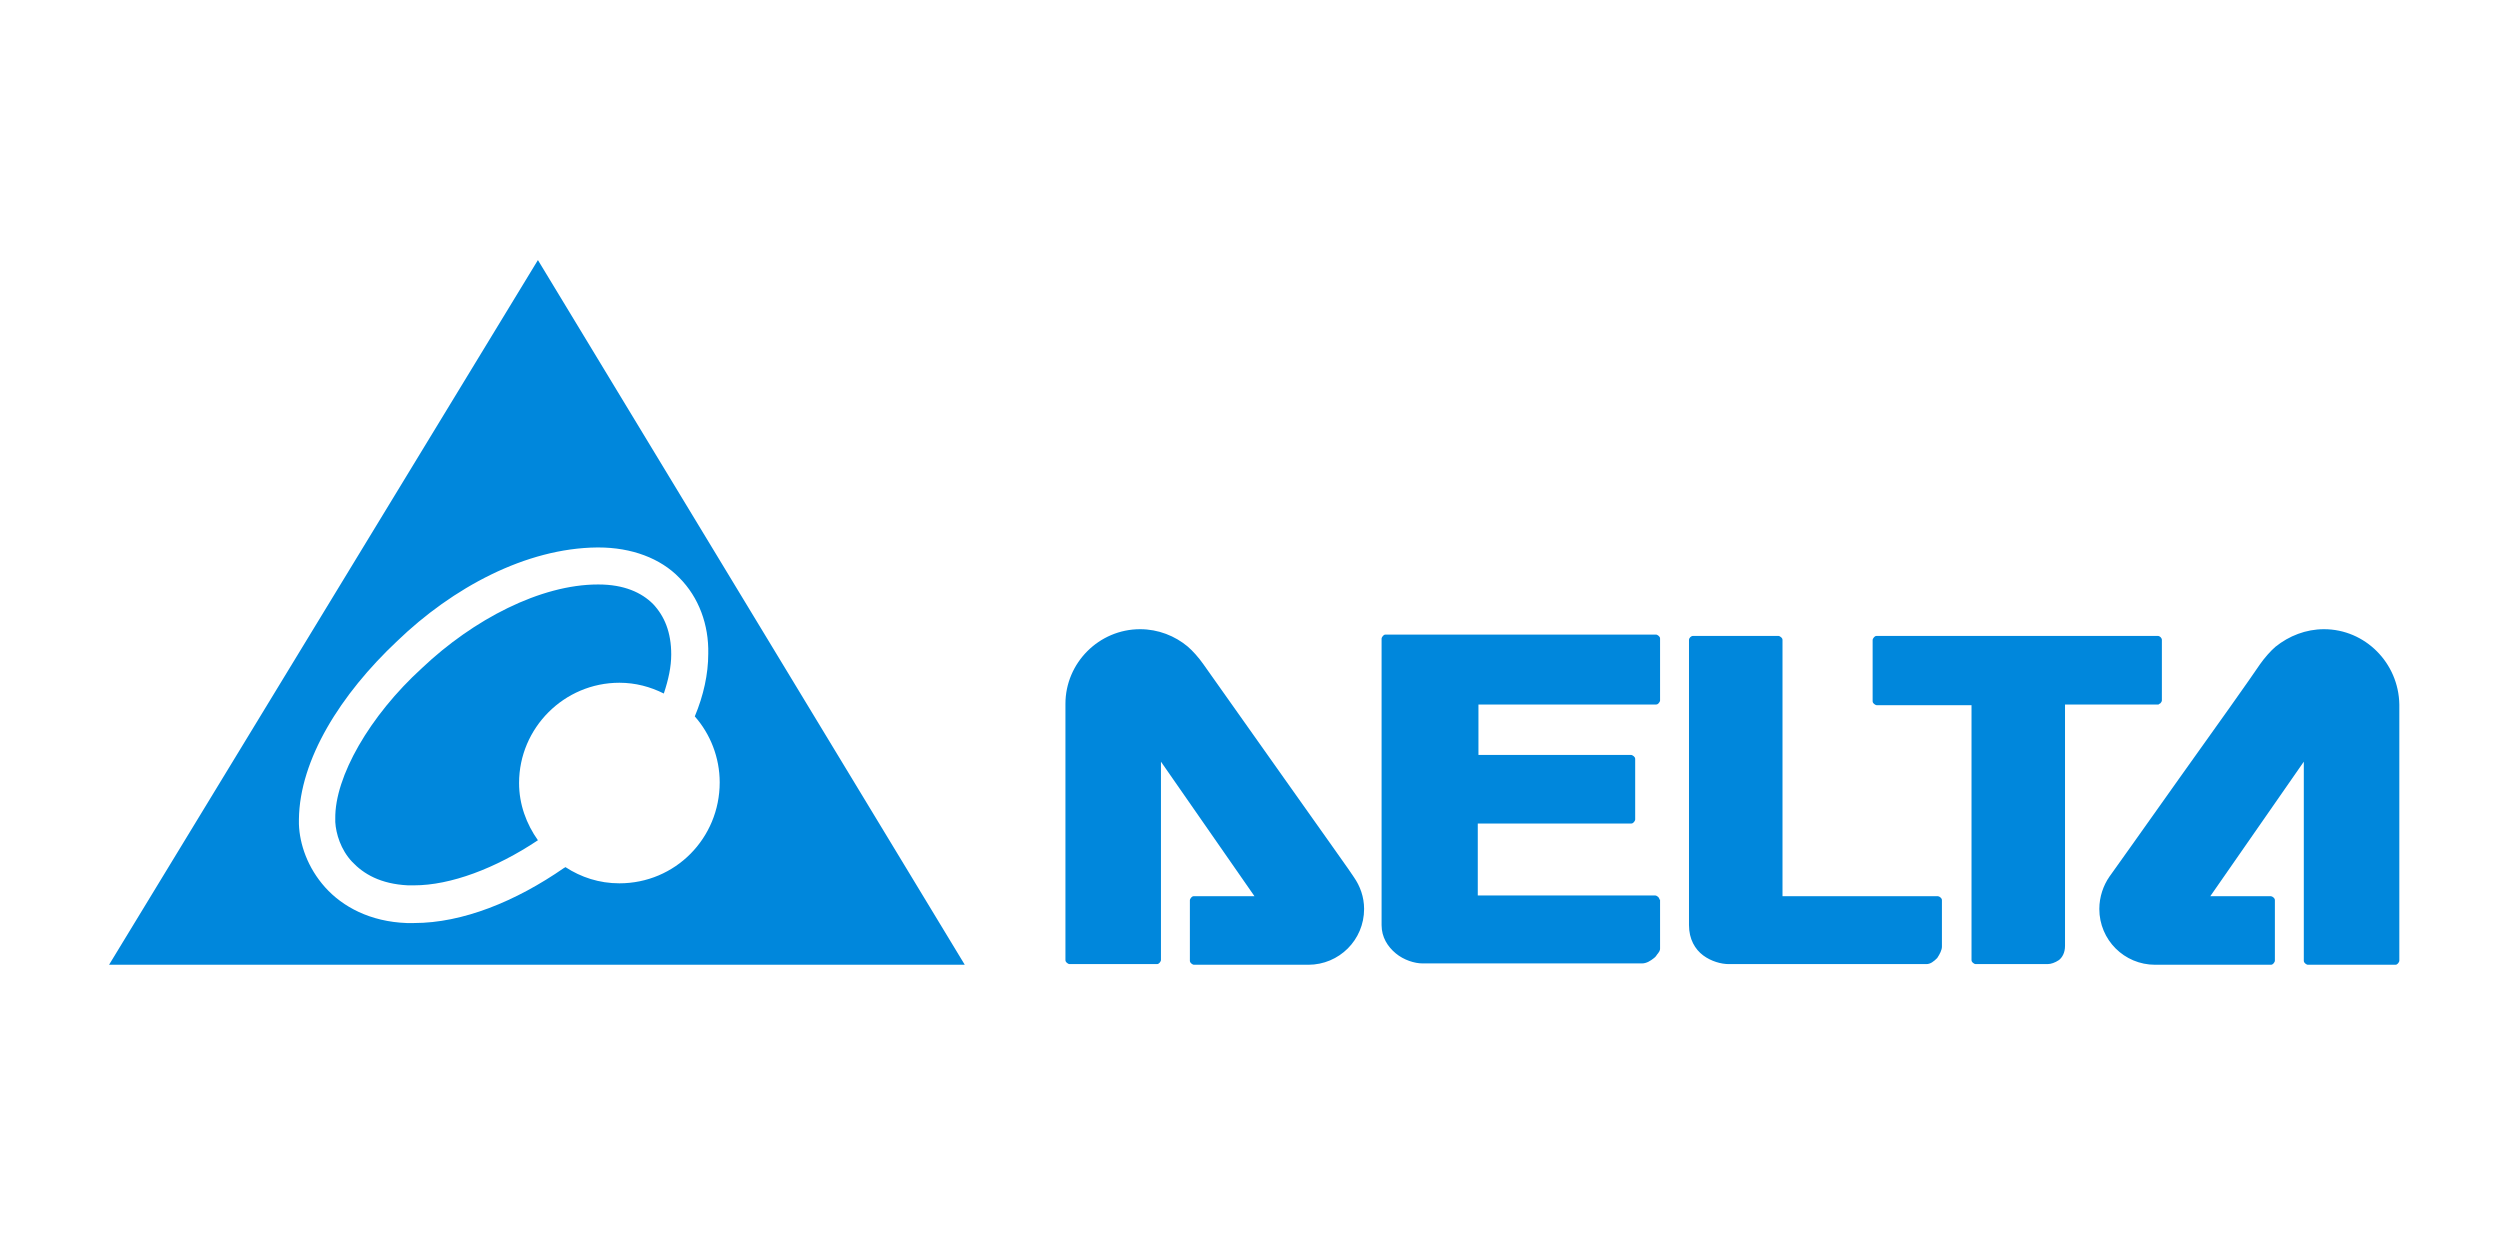 <?xml version="1.0" encoding="UTF-8"?>
<svg width="298px" height="150px" viewBox="0 0 298 150" version="1.1" xmlns="http://www.w3.org/2000/svg" xmlns:xlink="http://www.w3.org/1999/xlink">
    <title>delta</title>
    <g id="Page-1" stroke="none" stroke-width="1" fill="none" fill-rule="evenodd">
        <g id="logo" transform="translate(13, 31)" fill="#0087DC" fill-rule="nonzero">
            <path d="M244.536,52.818 C244.616,52.737 244.696,52.577 244.696,52.497 L244.696,45.283 C244.696,45.042 244.455,44.802 244.215,44.802 L210.699,44.802 C210.539,44.802 210.458,44.882 210.378,44.962 C210.298,45.042 210.218,45.202 210.218,45.283 L210.218,52.577 C210.218,52.737 210.298,52.818 210.378,52.898 C210.458,52.978 210.619,53.058 210.699,53.058 L222.005,53.058 L222.005,83.439 C222.005,83.599 222.085,83.679 222.165,83.76 C222.245,83.84 222.405,83.92 222.486,83.92 C224.49,83.92 230.263,83.92 231.065,83.92 L231.065,83.92 L231.065,83.92 C231.466,83.92 231.947,83.76 232.428,83.439 C232.829,83.118 233.15,82.557 233.15,81.756 C233.15,79.992 233.15,53.218 233.15,53.218 L233.15,52.978 L244.295,52.978 C244.295,52.978 244.375,52.898 244.536,52.818 Z M184.8,76.224 C184.8,76.064 184.72,75.984 184.64,75.904 C184.56,75.824 184.399,75.743 184.319,75.743 L163.151,75.743 L163.151,67.166 L181.433,67.166 C181.593,67.166 181.673,67.086 181.753,67.006 C181.834,66.926 181.914,66.766 181.914,66.685 L181.914,59.471 C181.914,59.311 181.834,59.23 181.753,59.15 C181.673,59.07 181.513,58.99 181.433,58.99 L163.231,58.99 L163.231,52.978 L184.399,52.978 C184.56,52.978 184.64,52.898 184.72,52.818 C184.8,52.737 184.88,52.577 184.88,52.497 L184.88,45.122 C184.88,44.962 184.8,44.882 184.72,44.802 C184.64,44.721 184.48,44.641 184.399,44.641 L152.166,44.641 C152.006,44.641 151.926,44.721 151.846,44.802 C151.766,44.882 151.685,45.042 151.685,45.122 L151.685,79.271 C151.685,80.713 152.407,81.836 153.369,82.637 C154.331,83.439 155.614,83.84 156.576,83.84 L182.716,83.84 C183.277,83.84 183.758,83.519 184.159,83.198 C184.399,83.038 184.48,82.798 184.64,82.637 C184.72,82.557 184.72,82.477 184.8,82.397 C184.8,82.317 184.88,82.317 184.88,82.076 L184.88,82.076 L184.88,76.224 L184.8,76.224 L184.8,76.224 Z M218.477,76.305 C218.477,76.144 218.396,76.064 218.316,75.984 C218.236,75.904 218.076,75.824 217.995,75.824 L199.474,75.824 L199.474,45.283 C199.474,45.122 199.393,45.042 199.313,44.962 C199.233,44.882 199.073,44.802 198.992,44.802 L188.809,44.802 C188.569,44.802 188.328,45.042 188.328,45.283 C188.328,46.084 188.328,47.527 188.328,49.371 C188.328,52.337 188.328,56.425 188.328,60.593 C188.328,68.85 188.328,77.507 188.328,79.271 C188.328,80.954 189.05,82.156 190.012,82.878 C190.974,83.599 192.177,83.92 193.059,83.92 L216.632,83.92 L216.632,83.92 L216.632,83.92 C217.113,83.92 217.514,83.599 217.915,83.198 C218.236,82.717 218.477,82.236 218.477,81.836 L218.477,81.836 L218.477,81.836 C218.477,81.194 218.477,77.828 218.477,76.305 Z M140.139,61.876 C135.89,55.864 131.399,49.531 130.437,48.168 L130.437,48.168 L130.437,48.168 L130.437,48.168 C129.876,47.367 129.154,46.565 128.593,46.084 C127.07,44.802 125.065,44 122.9,44 C118.009,44 114,48.008 114,52.898 L114,52.898 L114,52.898 L114,66.445 C114,73.499 114,81.114 114,83.439 C114,83.599 114.08,83.679 114.16,83.76 C114.241,83.84 114.401,83.92 114.481,83.92 L124.905,83.92 C125.065,83.92 125.145,83.84 125.225,83.76 C125.306,83.679 125.386,83.519 125.386,83.439 L125.386,59.792 L136.531,75.824 L129.315,75.824 C129.154,75.824 129.074,75.904 128.994,75.984 C128.914,76.064 128.834,76.224 128.834,76.305 L128.834,83.519 C128.834,83.679 128.914,83.76 128.994,83.84 C129.074,83.92 129.234,84 129.315,84 L142.946,84 C146.634,84 149.601,81.034 149.601,77.347 C149.601,75.904 149.12,74.621 148.398,73.579 C148.398,73.499 144.389,67.888 140.139,61.876 Z M264.02,44 C261.855,44 259.85,44.802 258.247,46.084 C257.685,46.565 256.964,47.367 256.402,48.168 C255.44,49.611 250.95,55.944 246.7,61.876 C242.451,67.888 238.442,73.499 238.442,73.499 C237.72,74.541 237.239,75.904 237.239,77.347 C237.239,81.034 240.206,84 243.894,84 L257.685,84 C257.846,84 257.926,83.92 258.006,83.84 C258.086,83.76 258.166,83.599 258.166,83.519 L258.166,76.305 C258.166,76.144 258.086,76.064 258.006,75.984 C257.926,75.904 257.766,75.824 257.685,75.824 L250.469,75.824 L261.614,59.792 L261.614,83.519 C261.614,83.679 261.694,83.76 261.775,83.84 C261.855,83.92 262.015,84 262.095,84 L272.519,84 C272.679,84 272.759,83.92 272.84,83.84 C272.92,83.76 273,83.599 273,83.519 L273,52.978 C272.92,48.008 268.911,44 264.02,44 Z" id="Shape"></path>
            <path d="M51.12,0 L0,84 L102,84 L51.12,0 Z M60.831,74.292 C58.423,74.292 56.256,73.57 54.411,72.367 C54.33,72.367 54.33,72.447 54.25,72.447 C48.472,76.458 42.132,79.026 36.354,79.026 C36.033,79.026 35.712,79.026 35.471,79.026 C31.138,78.865 27.847,77.1 25.761,74.774 C23.674,72.447 22.711,69.639 22.631,67.232 C22.631,67.072 22.631,66.831 22.631,66.67 C22.711,59.53 27.607,51.748 34.348,45.41 C40.928,39.072 49.676,34.338 58.183,34.258 C58.183,34.258 58.263,34.258 58.343,34.258 C62.275,34.258 65.726,35.542 67.973,37.868 C70.301,40.195 71.504,43.484 71.424,46.934 C71.424,49.341 70.862,51.908 69.819,54.395 C71.665,56.481 72.788,59.289 72.788,62.258 C72.788,68.917 67.492,74.292 60.831,74.292 Z M64.843,40.997 C63.479,39.633 61.393,38.67 58.343,38.67 L58.263,38.67 C51.441,38.67 43.416,42.842 37.317,48.619 C31.057,54.315 26.884,61.616 26.965,66.59 C26.965,66.751 26.965,66.831 26.965,66.991 C27.045,68.355 27.607,70.281 28.971,71.725 C30.335,73.169 32.341,74.372 35.632,74.533 C35.873,74.533 36.113,74.533 36.354,74.533 C40.688,74.533 46.065,72.527 51.12,69.158 C49.756,67.232 48.873,64.905 48.873,62.338 C48.873,55.759 54.25,50.384 60.831,50.384 C62.757,50.384 64.522,50.865 66.127,51.668 C66.689,49.983 67.01,48.458 67.01,47.014 C67.01,44.367 66.208,42.441 64.843,40.997 Z" id="Shape"></path>
        </g>
    </g>
</svg>